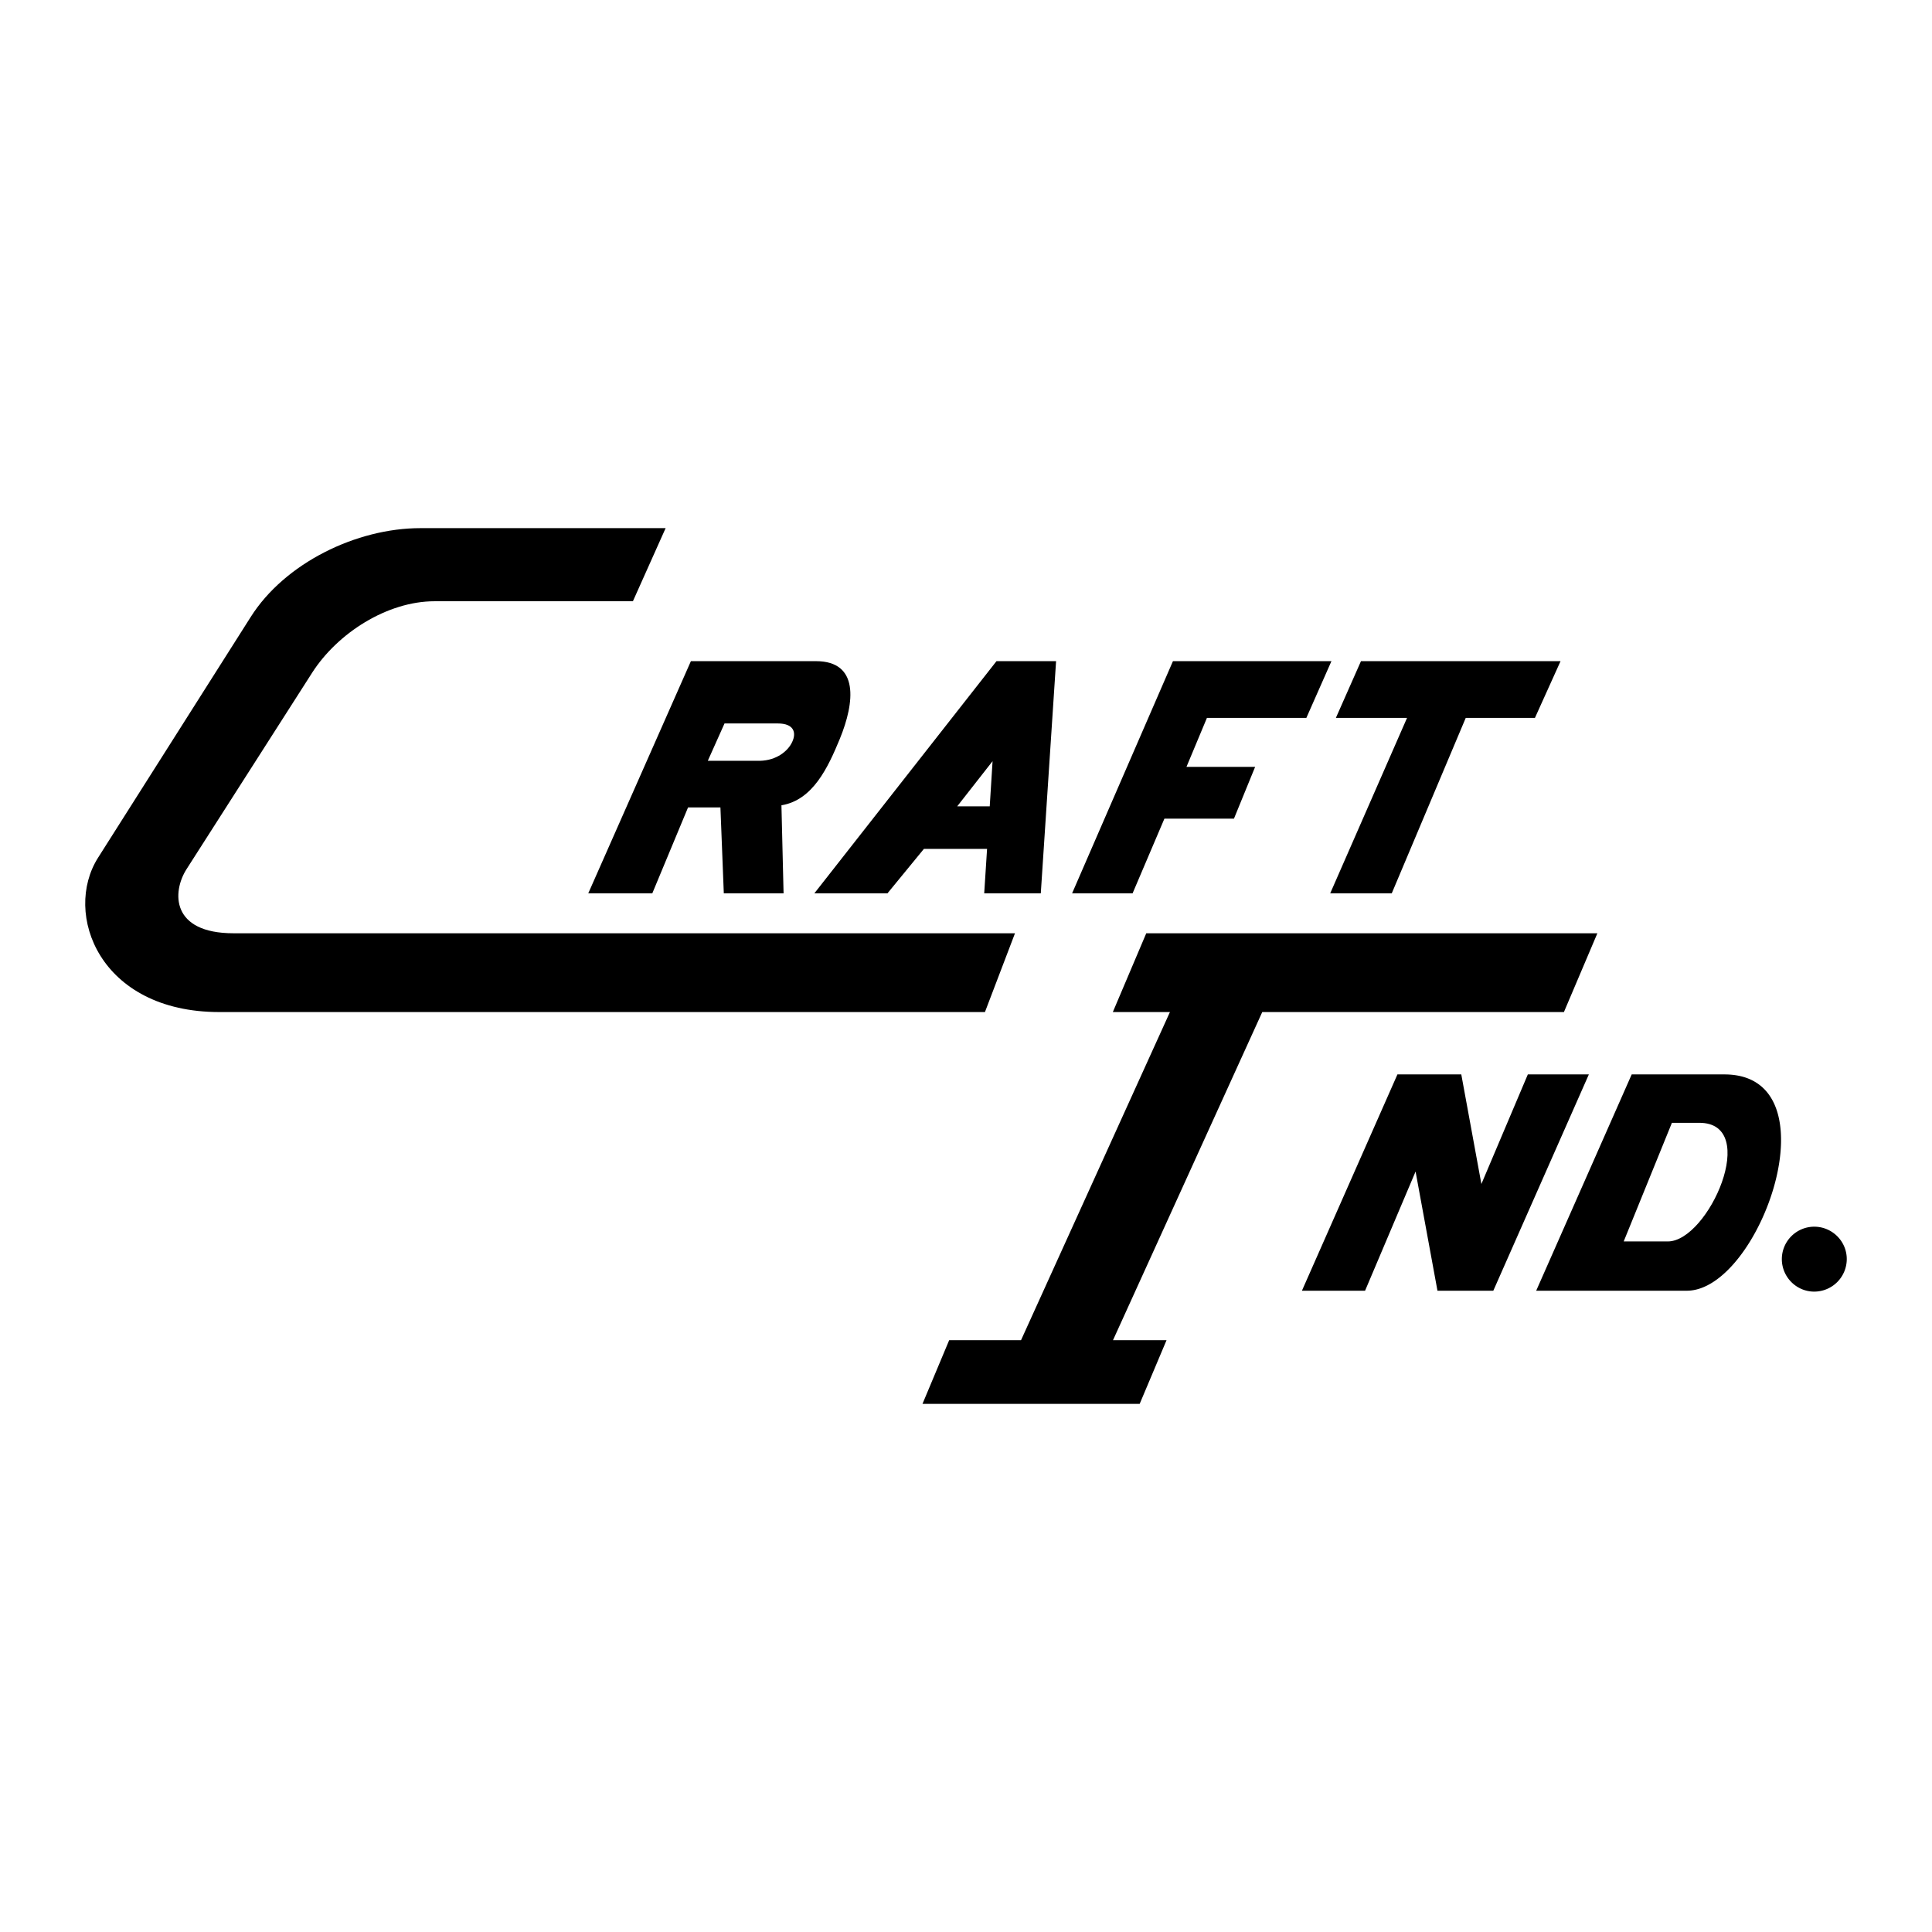 <svg xmlns="http://www.w3.org/2000/svg" width="2500" height="2500" viewBox="0 0 192.756 192.756"><g fill-rule="evenodd" clip-rule="evenodd"><path fill="#fff" d="M0 0h192.756v192.756H0V0z"/><path d="M181.004 122.387c1.793 0 3.248 1.455 3.248 3.23a3.25 3.25 0 0 1-3.248 3.248c-1.773 0-3.23-1.455-3.23-3.248a3.241 3.241 0 0 1 3.23-3.23zM153.266 128.775h15.031c3.656 0 7.383-5.395 8.803-10.789 1.42-5.396.516-10.791-5.057-10.791h-9.248l-9.529 21.58zM152.432 107.195l-4.633 10.932-2.006-10.932h-6.371l-9.529 21.58h6.3l5.039-11.89 2.184 11.89h5.572l9.532-21.58h-6.088z"/><path d="M116.725 100.973h-5.698l3.336-7.86h45.008l-3.338 7.86h-30.097l-14.891 32.736h5.342l-2.68 6.353H92.038l2.662-6.353h7.169l14.856-32.736zM146.238 71.624h6.903l2.556-5.66h-19.912l-2.504 5.66h7.1l-7.666 17.505h6.14l7.383-17.505zM118.375 76.51h6.85l-2.112 5.165h-6.939l-3.176 7.454h-6.035l10.062-23.165h15.813l-2.502 5.66h-9.92l-2.041 4.886zM98.48 84.692h-6.3l-3.638 4.437h-7.294L99.42 65.964h5.945l-1.525 23.165h-5.645l.285-4.437zM65.08 89.129h-6.389l10.24-23.165h12.476c4.312 0 3.887 4.086 2.378 7.76-1.171 2.839-2.68 6.105-5.821 6.62l.213 8.785h-5.963l-.337-8.572h-3.23l-3.567 8.572z"/><path d="M23.303 93.113h77.963l-2.998 7.86H21.883c-11.979 0-15.617-9.838-12.104-15.394l15.227-24.012c3.407-5.395 10.56-8.874 16.931-8.874H66.41l-3.265 7.294H43.357c-4.72 0-9.69 3.177-12.228 7.152L18.6 86.733c-1.437 2.271-1.544 6.38 4.703 6.38z"/><path d="M161.996 123.859h4.402c2.023 0 4.348-2.945 5.395-5.91 1.049-2.963.816-5.926-2.254-5.926h-2.732l-4.811 11.836zM95.499 80.45h3.247l.283-4.507-3.53 4.507zM75.799 75.907h-5.182l1.668-3.727h5.324c1.597 0 1.863.905 1.437 1.828-.408.905-1.543 1.864-3.247 1.899z" fill="#fff"/></g></svg>